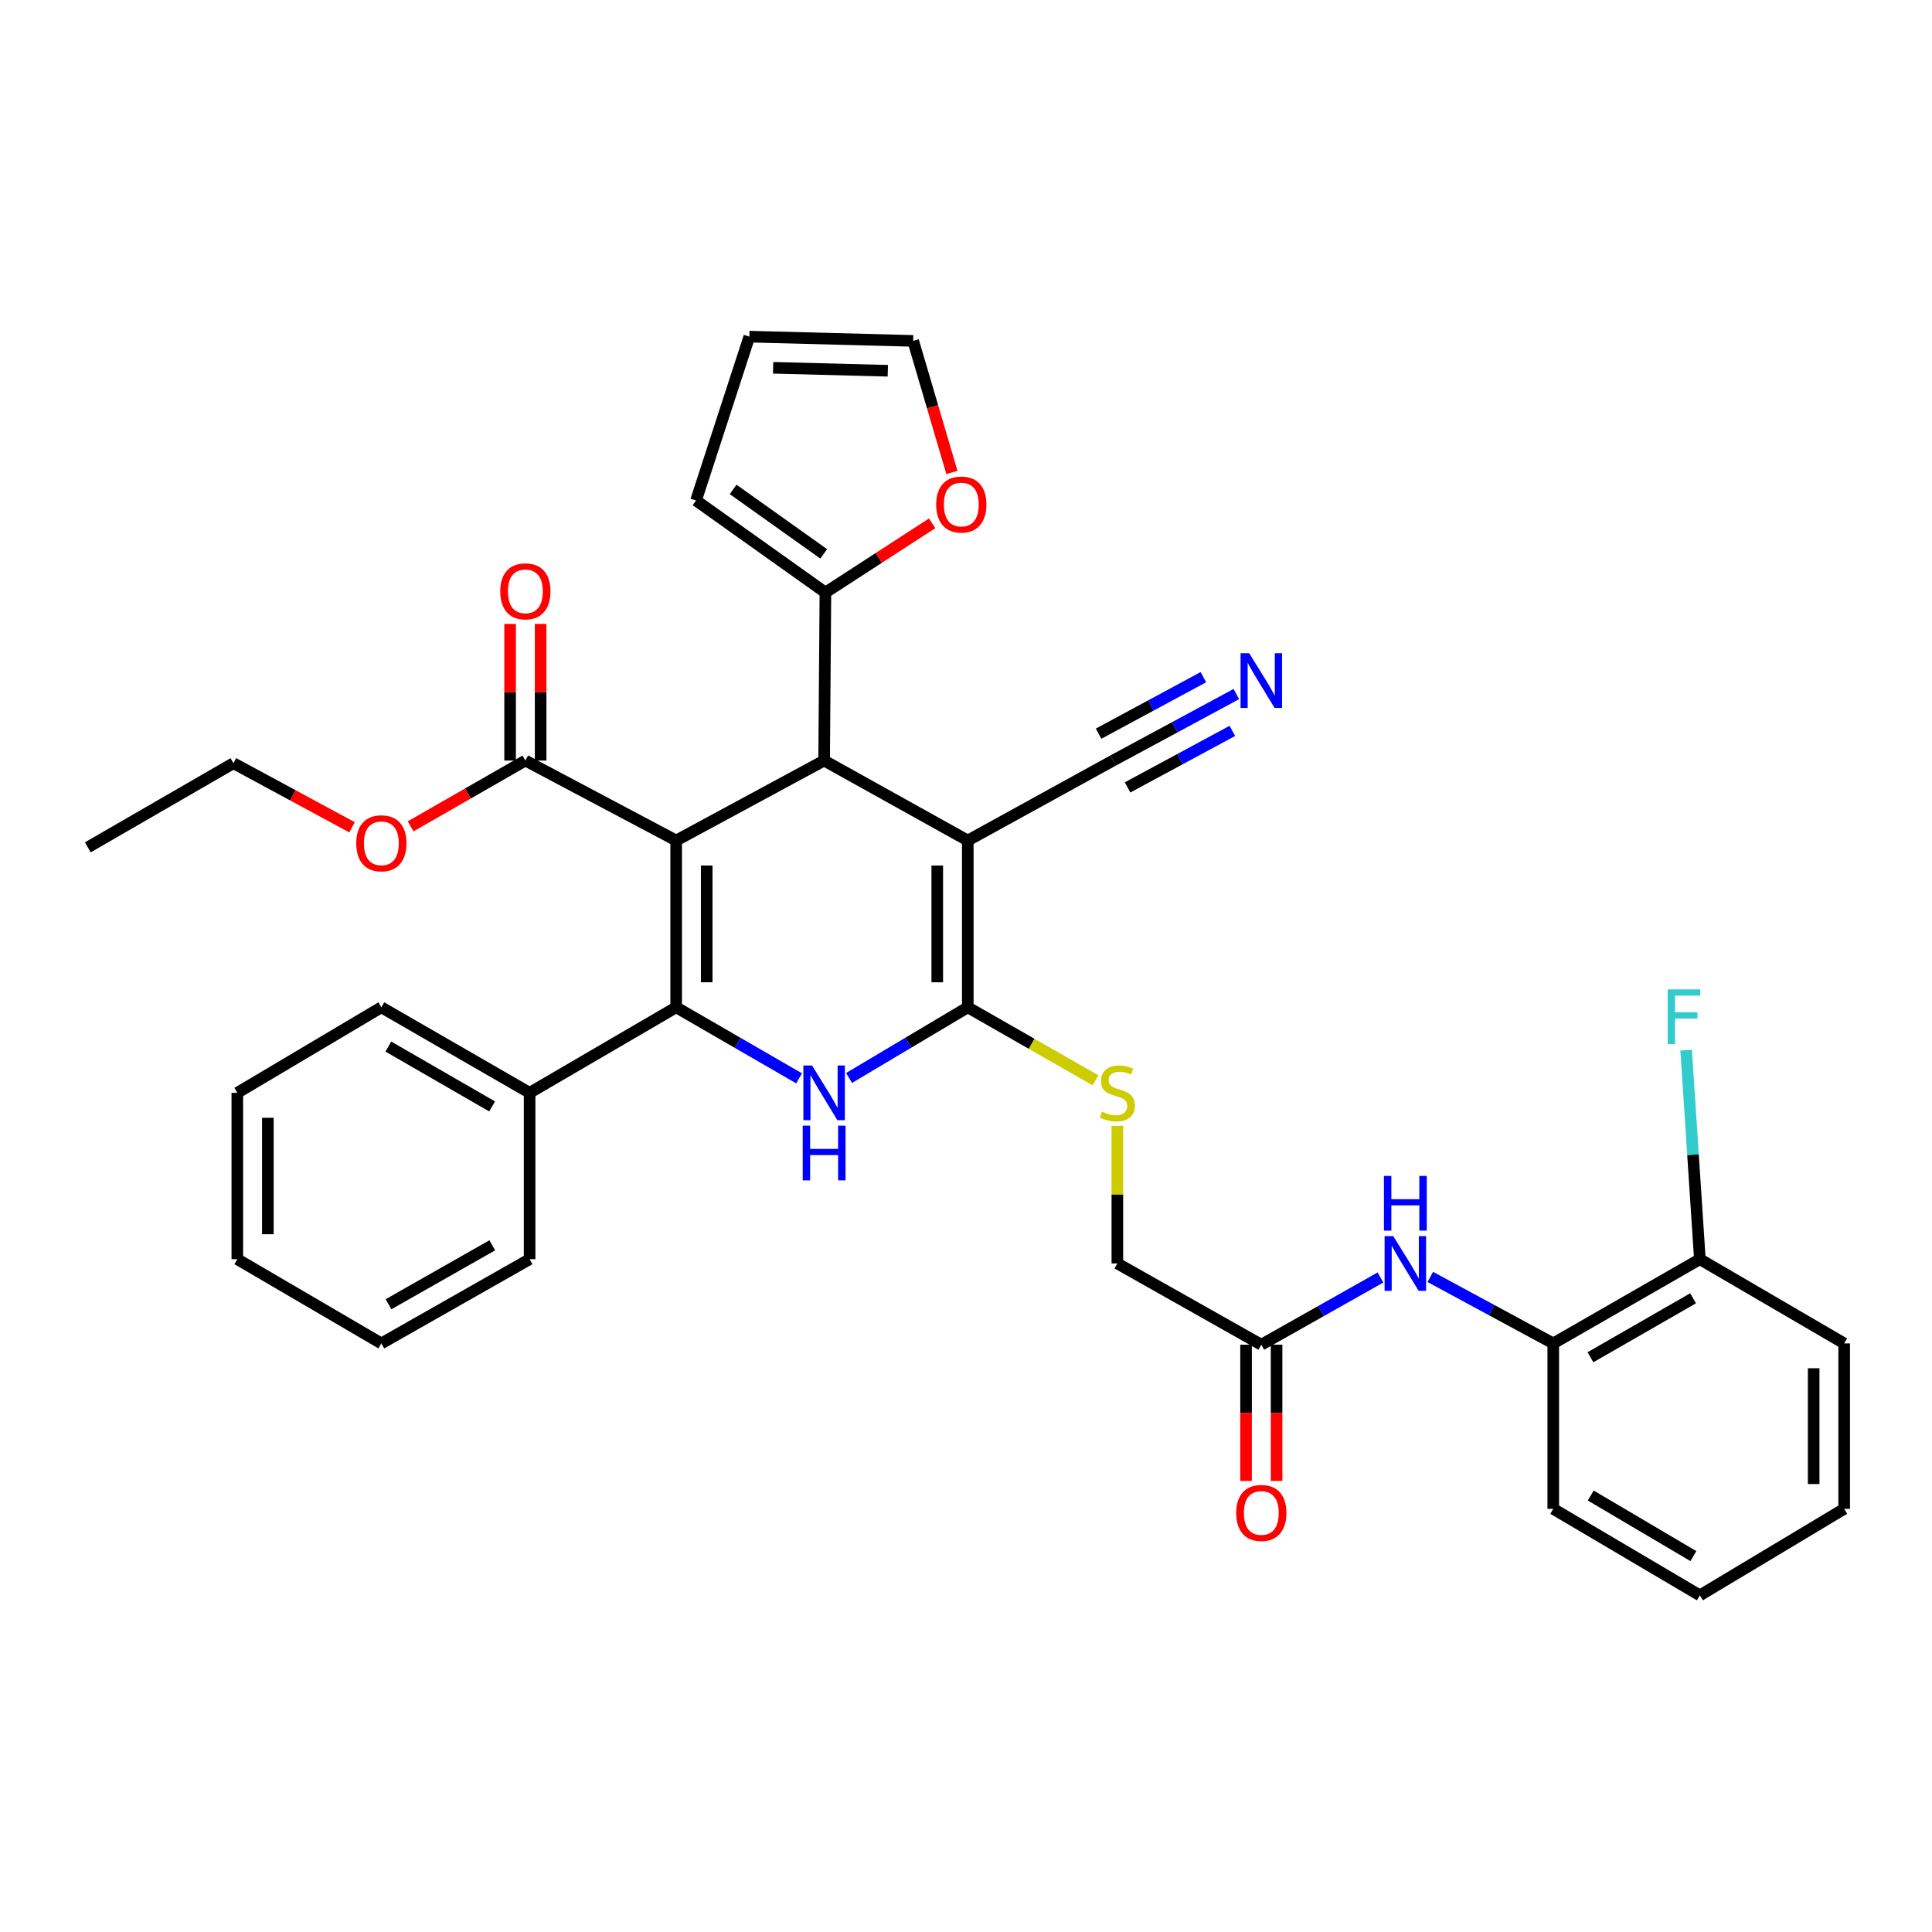 <?xml version='1.0' encoding='iso-8859-1'?>
<svg version='1.1' baseProfile='full'
              xmlns='http://www.w3.org/2000/svg'
                      xmlns:rdkit='http://www.rdkit.org/xml'
                      xmlns:xlink='http://www.w3.org/1999/xlink'
                  xml:space='preserve'
width='1000px' height='1000px' viewBox='0 0 1000 1000'>
<!-- END OF HEADER -->
<rect style='opacity:1.0;fill:#FFFFFF;stroke:none' width='1000' height='1000' x='0' y='0'> </rect>
<path class='bond-0' d='M 349.989,435.052 L 349.989,521.38' style='fill:none;fill-rule:evenodd;stroke:#000000;stroke-width:6px;stroke-linecap:butt;stroke-linejoin:miter;stroke-opacity:1' />
<path class='bond-0' d='M 365.787,448.002 L 365.787,508.431' style='fill:none;fill-rule:evenodd;stroke:#000000;stroke-width:6px;stroke-linecap:butt;stroke-linejoin:miter;stroke-opacity:1' />
<path class='bond-3' d='M 349.989,435.052 L 426.565,393.661' style='fill:none;fill-rule:evenodd;stroke:#000000;stroke-width:6px;stroke-linecap:butt;stroke-linejoin:miter;stroke-opacity:1' />
<path class='bond-5' d='M 349.989,435.052 L 271.929,393.661' style='fill:none;fill-rule:evenodd;stroke:#000000;stroke-width:6px;stroke-linecap:butt;stroke-linejoin:miter;stroke-opacity:1' />
<path class='bond-4' d='M 349.989,521.38 L 381.801,539.768' style='fill:none;fill-rule:evenodd;stroke:#000000;stroke-width:6px;stroke-linecap:butt;stroke-linejoin:miter;stroke-opacity:1' />
<path class='bond-4' d='M 381.801,539.768 L 413.614,558.155' style='fill:none;fill-rule:evenodd;stroke:#0000FF;stroke-width:6px;stroke-linecap:butt;stroke-linejoin:miter;stroke-opacity:1' />
<path class='bond-13' d='M 349.989,521.38 L 274.123,565.641' style='fill:none;fill-rule:evenodd;stroke:#000000;stroke-width:6px;stroke-linecap:butt;stroke-linejoin:miter;stroke-opacity:1' />
<path class='bond-1' d='M 500.922,435.052 L 426.565,393.661' style='fill:none;fill-rule:evenodd;stroke:#000000;stroke-width:6px;stroke-linecap:butt;stroke-linejoin:miter;stroke-opacity:1' />
<path class='bond-2' d='M 500.922,435.052 L 500.922,521.38' style='fill:none;fill-rule:evenodd;stroke:#000000;stroke-width:6px;stroke-linecap:butt;stroke-linejoin:miter;stroke-opacity:1' />
<path class='bond-2' d='M 485.123,448.002 L 485.123,508.431' style='fill:none;fill-rule:evenodd;stroke:#000000;stroke-width:6px;stroke-linecap:butt;stroke-linejoin:miter;stroke-opacity:1' />
<path class='bond-7' d='M 500.922,435.052 L 576.12,393.661' style='fill:none;fill-rule:evenodd;stroke:#000000;stroke-width:6px;stroke-linecap:butt;stroke-linejoin:miter;stroke-opacity:1' />
<path class='bond-8' d='M 500.922,521.38 L 533.976,540.278' style='fill:none;fill-rule:evenodd;stroke:#000000;stroke-width:6px;stroke-linecap:butt;stroke-linejoin:miter;stroke-opacity:1' />
<path class='bond-8' d='M 533.976,540.278 L 567.031,559.175' style='fill:none;fill-rule:evenodd;stroke:#CCCC00;stroke-width:6px;stroke-linecap:butt;stroke-linejoin:miter;stroke-opacity:1' />
<path class='bond-35' d='M 500.922,521.38 L 470.195,539.67' style='fill:none;fill-rule:evenodd;stroke:#000000;stroke-width:6px;stroke-linecap:butt;stroke-linejoin:miter;stroke-opacity:1' />
<path class='bond-35' d='M 470.195,539.67 L 439.469,557.96' style='fill:none;fill-rule:evenodd;stroke:#0000FF;stroke-width:6px;stroke-linecap:butt;stroke-linejoin:miter;stroke-opacity:1' />
<path class='bond-6' d='M 426.565,393.661 L 427.232,306.693' style='fill:none;fill-rule:evenodd;stroke:#000000;stroke-width:6px;stroke-linecap:butt;stroke-linejoin:miter;stroke-opacity:1' />
<path class='bond-16' d='M 279.828,393.661 L 279.828,358.302' style='fill:none;fill-rule:evenodd;stroke:#000000;stroke-width:6px;stroke-linecap:butt;stroke-linejoin:miter;stroke-opacity:1' />
<path class='bond-16' d='M 279.828,358.302 L 279.828,322.943' style='fill:none;fill-rule:evenodd;stroke:#FF0000;stroke-width:6px;stroke-linecap:butt;stroke-linejoin:miter;stroke-opacity:1' />
<path class='bond-16' d='M 264.03,393.661 L 264.03,358.302' style='fill:none;fill-rule:evenodd;stroke:#000000;stroke-width:6px;stroke-linecap:butt;stroke-linejoin:miter;stroke-opacity:1' />
<path class='bond-16' d='M 264.03,358.302 L 264.03,322.943' style='fill:none;fill-rule:evenodd;stroke:#FF0000;stroke-width:6px;stroke-linecap:butt;stroke-linejoin:miter;stroke-opacity:1' />
<path class='bond-22' d='M 271.929,393.661 L 242.232,410.69' style='fill:none;fill-rule:evenodd;stroke:#000000;stroke-width:6px;stroke-linecap:butt;stroke-linejoin:miter;stroke-opacity:1' />
<path class='bond-22' d='M 242.232,410.69 L 212.536,427.718' style='fill:none;fill-rule:evenodd;stroke:#FF0000;stroke-width:6px;stroke-linecap:butt;stroke-linejoin:miter;stroke-opacity:1' />
<path class='bond-14' d='M 427.232,306.693 L 454.853,288.775' style='fill:none;fill-rule:evenodd;stroke:#000000;stroke-width:6px;stroke-linecap:butt;stroke-linejoin:miter;stroke-opacity:1' />
<path class='bond-14' d='M 454.853,288.775 L 482.473,270.856' style='fill:none;fill-rule:evenodd;stroke:#FF0000;stroke-width:6px;stroke-linecap:butt;stroke-linejoin:miter;stroke-opacity:1' />
<path class='bond-15' d='M 427.232,306.693 L 360.266,259.044' style='fill:none;fill-rule:evenodd;stroke:#000000;stroke-width:6px;stroke-linecap:butt;stroke-linejoin:miter;stroke-opacity:1' />
<path class='bond-15' d='M 426.346,286.674 L 379.47,253.32' style='fill:none;fill-rule:evenodd;stroke:#000000;stroke-width:6px;stroke-linecap:butt;stroke-linejoin:miter;stroke-opacity:1' />
<path class='bond-9' d='M 576.12,393.661 L 608.028,376.45' style='fill:none;fill-rule:evenodd;stroke:#000000;stroke-width:6px;stroke-linecap:butt;stroke-linejoin:miter;stroke-opacity:1' />
<path class='bond-9' d='M 608.028,376.45 L 639.935,359.239' style='fill:none;fill-rule:evenodd;stroke:#0000FF;stroke-width:6px;stroke-linecap:butt;stroke-linejoin:miter;stroke-opacity:1' />
<path class='bond-9' d='M 583.62,407.566 L 610.742,392.936' style='fill:none;fill-rule:evenodd;stroke:#000000;stroke-width:6px;stroke-linecap:butt;stroke-linejoin:miter;stroke-opacity:1' />
<path class='bond-9' d='M 610.742,392.936 L 637.863,378.307' style='fill:none;fill-rule:evenodd;stroke:#0000FF;stroke-width:6px;stroke-linecap:butt;stroke-linejoin:miter;stroke-opacity:1' />
<path class='bond-9' d='M 568.62,379.757 L 595.742,365.128' style='fill:none;fill-rule:evenodd;stroke:#000000;stroke-width:6px;stroke-linecap:butt;stroke-linejoin:miter;stroke-opacity:1' />
<path class='bond-9' d='M 595.742,365.128 L 622.863,350.498' style='fill:none;fill-rule:evenodd;stroke:#0000FF;stroke-width:6px;stroke-linecap:butt;stroke-linejoin:miter;stroke-opacity:1' />
<path class='bond-21' d='M 578.341,582.729 L 578.341,618.345' style='fill:none;fill-rule:evenodd;stroke:#CCCC00;stroke-width:6px;stroke-linecap:butt;stroke-linejoin:miter;stroke-opacity:1' />
<path class='bond-21' d='M 578.341,618.345 L 578.341,653.961' style='fill:none;fill-rule:evenodd;stroke:#000000;stroke-width:6px;stroke-linecap:butt;stroke-linejoin:miter;stroke-opacity:1' />
<path class='bond-10' d='M 714.525,661.227 L 683.69,678.623' style='fill:none;fill-rule:evenodd;stroke:#0000FF;stroke-width:6px;stroke-linecap:butt;stroke-linejoin:miter;stroke-opacity:1' />
<path class='bond-10' d='M 683.69,678.623 L 652.855,696.019' style='fill:none;fill-rule:evenodd;stroke:#000000;stroke-width:6px;stroke-linecap:butt;stroke-linejoin:miter;stroke-opacity:1' />
<path class='bond-12' d='M 740.32,660.944 L 772.142,678.148' style='fill:none;fill-rule:evenodd;stroke:#0000FF;stroke-width:6px;stroke-linecap:butt;stroke-linejoin:miter;stroke-opacity:1' />
<path class='bond-12' d='M 772.142,678.148 L 803.964,695.352' style='fill:none;fill-rule:evenodd;stroke:#000000;stroke-width:6px;stroke-linecap:butt;stroke-linejoin:miter;stroke-opacity:1' />
<path class='bond-11' d='M 652.855,696.019 L 578.341,653.961' style='fill:none;fill-rule:evenodd;stroke:#000000;stroke-width:6px;stroke-linecap:butt;stroke-linejoin:miter;stroke-opacity:1' />
<path class='bond-20' d='M 644.956,696.019 L 644.956,731.269' style='fill:none;fill-rule:evenodd;stroke:#000000;stroke-width:6px;stroke-linecap:butt;stroke-linejoin:miter;stroke-opacity:1' />
<path class='bond-20' d='M 644.956,731.269 L 644.956,766.519' style='fill:none;fill-rule:evenodd;stroke:#FF0000;stroke-width:6px;stroke-linecap:butt;stroke-linejoin:miter;stroke-opacity:1' />
<path class='bond-20' d='M 660.754,696.019 L 660.754,731.269' style='fill:none;fill-rule:evenodd;stroke:#000000;stroke-width:6px;stroke-linecap:butt;stroke-linejoin:miter;stroke-opacity:1' />
<path class='bond-20' d='M 660.754,731.269 L 660.754,766.519' style='fill:none;fill-rule:evenodd;stroke:#FF0000;stroke-width:6px;stroke-linecap:butt;stroke-linejoin:miter;stroke-opacity:1' />
<path class='bond-18' d='M 803.964,695.352 L 879.847,651.758' style='fill:none;fill-rule:evenodd;stroke:#000000;stroke-width:6px;stroke-linecap:butt;stroke-linejoin:miter;stroke-opacity:1' />
<path class='bond-18' d='M 823.216,702.511 L 876.334,671.996' style='fill:none;fill-rule:evenodd;stroke:#000000;stroke-width:6px;stroke-linecap:butt;stroke-linejoin:miter;stroke-opacity:1' />
<path class='bond-24' d='M 803.964,695.352 L 803.964,780.977' style='fill:none;fill-rule:evenodd;stroke:#000000;stroke-width:6px;stroke-linecap:butt;stroke-linejoin:miter;stroke-opacity:1' />
<path class='bond-25' d='M 274.123,565.641 L 197.388,521.38' style='fill:none;fill-rule:evenodd;stroke:#000000;stroke-width:6px;stroke-linecap:butt;stroke-linejoin:miter;stroke-opacity:1' />
<path class='bond-25' d='M 254.719,572.687 L 201.005,541.704' style='fill:none;fill-rule:evenodd;stroke:#000000;stroke-width:6px;stroke-linecap:butt;stroke-linejoin:miter;stroke-opacity:1' />
<path class='bond-26' d='M 274.123,565.641 L 274.123,651.758' style='fill:none;fill-rule:evenodd;stroke:#000000;stroke-width:6px;stroke-linecap:butt;stroke-linejoin:miter;stroke-opacity:1' />
<path class='bond-17' d='M 492.704,244.538 L 482.682,210.492' style='fill:none;fill-rule:evenodd;stroke:#FF0000;stroke-width:6px;stroke-linecap:butt;stroke-linejoin:miter;stroke-opacity:1' />
<path class='bond-17' d='M 482.682,210.492 L 472.661,176.447' style='fill:none;fill-rule:evenodd;stroke:#000000;stroke-width:6px;stroke-linecap:butt;stroke-linejoin:miter;stroke-opacity:1' />
<path class='bond-19' d='M 360.266,259.044 L 387.851,174.244' style='fill:none;fill-rule:evenodd;stroke:#000000;stroke-width:6px;stroke-linecap:butt;stroke-linejoin:miter;stroke-opacity:1' />
<path class='bond-36' d='M 472.661,176.447 L 387.851,174.244' style='fill:none;fill-rule:evenodd;stroke:#000000;stroke-width:6px;stroke-linecap:butt;stroke-linejoin:miter;stroke-opacity:1' />
<path class='bond-36' d='M 459.529,191.909 L 400.162,190.367' style='fill:none;fill-rule:evenodd;stroke:#000000;stroke-width:6px;stroke-linecap:butt;stroke-linejoin:miter;stroke-opacity:1' />
<path class='bond-23' d='M 879.847,651.758 L 876.294,597.661' style='fill:none;fill-rule:evenodd;stroke:#000000;stroke-width:6px;stroke-linecap:butt;stroke-linejoin:miter;stroke-opacity:1' />
<path class='bond-23' d='M 876.294,597.661 L 872.742,543.564' style='fill:none;fill-rule:evenodd;stroke:#33CCCC;stroke-width:6px;stroke-linecap:butt;stroke-linejoin:miter;stroke-opacity:1' />
<path class='bond-27' d='M 879.847,651.758 L 954.545,695.352' style='fill:none;fill-rule:evenodd;stroke:#000000;stroke-width:6px;stroke-linecap:butt;stroke-linejoin:miter;stroke-opacity:1' />
<path class='bond-28' d='M 182.212,428.204 L 151.516,411.617' style='fill:none;fill-rule:evenodd;stroke:#FF0000;stroke-width:6px;stroke-linecap:butt;stroke-linejoin:miter;stroke-opacity:1' />
<path class='bond-28' d='M 151.516,411.617 L 120.82,395.031' style='fill:none;fill-rule:evenodd;stroke:#000000;stroke-width:6px;stroke-linecap:butt;stroke-linejoin:miter;stroke-opacity:1' />
<path class='bond-30' d='M 803.964,780.977 L 879.847,825.756' style='fill:none;fill-rule:evenodd;stroke:#000000;stroke-width:6px;stroke-linecap:butt;stroke-linejoin:miter;stroke-opacity:1' />
<path class='bond-30' d='M 823.375,774.088 L 876.493,805.434' style='fill:none;fill-rule:evenodd;stroke:#000000;stroke-width:6px;stroke-linecap:butt;stroke-linejoin:miter;stroke-opacity:1' />
<path class='bond-31' d='M 197.388,521.38 L 122.839,565.641' style='fill:none;fill-rule:evenodd;stroke:#000000;stroke-width:6px;stroke-linecap:butt;stroke-linejoin:miter;stroke-opacity:1' />
<path class='bond-32' d='M 274.123,651.758 L 197.388,695.352' style='fill:none;fill-rule:evenodd;stroke:#000000;stroke-width:6px;stroke-linecap:butt;stroke-linejoin:miter;stroke-opacity:1' />
<path class='bond-32' d='M 254.809,644.561 L 201.095,675.077' style='fill:none;fill-rule:evenodd;stroke:#000000;stroke-width:6px;stroke-linecap:butt;stroke-linejoin:miter;stroke-opacity:1' />
<path class='bond-38' d='M 954.545,695.352 L 954.545,780.977' style='fill:none;fill-rule:evenodd;stroke:#000000;stroke-width:6px;stroke-linecap:butt;stroke-linejoin:miter;stroke-opacity:1' />
<path class='bond-38' d='M 938.747,708.196 L 938.747,768.134' style='fill:none;fill-rule:evenodd;stroke:#000000;stroke-width:6px;stroke-linecap:butt;stroke-linejoin:miter;stroke-opacity:1' />
<path class='bond-29' d='M 120.82,395.031 L 45.455,438.589' style='fill:none;fill-rule:evenodd;stroke:#000000;stroke-width:6px;stroke-linecap:butt;stroke-linejoin:miter;stroke-opacity:1' />
<path class='bond-33' d='M 879.847,825.756 L 954.545,780.977' style='fill:none;fill-rule:evenodd;stroke:#000000;stroke-width:6px;stroke-linecap:butt;stroke-linejoin:miter;stroke-opacity:1' />
<path class='bond-37' d='M 122.839,565.641 L 122.839,651.758' style='fill:none;fill-rule:evenodd;stroke:#000000;stroke-width:6px;stroke-linecap:butt;stroke-linejoin:miter;stroke-opacity:1' />
<path class='bond-37' d='M 138.637,578.559 L 138.637,638.84' style='fill:none;fill-rule:evenodd;stroke:#000000;stroke-width:6px;stroke-linecap:butt;stroke-linejoin:miter;stroke-opacity:1' />
<path class='bond-34' d='M 197.388,695.352 L 122.839,651.758' style='fill:none;fill-rule:evenodd;stroke:#000000;stroke-width:6px;stroke-linecap:butt;stroke-linejoin:miter;stroke-opacity:1' />
<path  class='atom-5' d='M 420.305 551.481
L 429.585 566.481
Q 430.505 567.961, 431.985 570.641
Q 433.465 573.321, 433.545 573.481
L 433.545 551.481
L 437.305 551.481
L 437.305 579.801
L 433.425 579.801
L 423.465 563.401
Q 422.305 561.481, 421.065 559.281
Q 419.865 557.081, 419.505 556.401
L 419.505 579.801
L 415.825 579.801
L 415.825 551.481
L 420.305 551.481
' fill='#0000FF'/>
<path  class='atom-5' d='M 415.485 582.633
L 419.325 582.633
L 419.325 594.673
L 433.805 594.673
L 433.805 582.633
L 437.645 582.633
L 437.645 610.953
L 433.805 610.953
L 433.805 597.873
L 419.325 597.873
L 419.325 610.953
L 415.485 610.953
L 415.485 582.633
' fill='#0000FF'/>
<path  class='atom-9' d='M 570.341 575.361
Q 570.661 575.481, 571.981 576.041
Q 573.301 576.601, 574.741 576.961
Q 576.221 577.281, 577.661 577.281
Q 580.341 577.281, 581.901 576.001
Q 583.461 574.681, 583.461 572.401
Q 583.461 570.841, 582.661 569.881
Q 581.901 568.921, 580.701 568.401
Q 579.501 567.881, 577.501 567.281
Q 574.981 566.521, 573.461 565.801
Q 571.981 565.081, 570.901 563.561
Q 569.861 562.041, 569.861 559.481
Q 569.861 555.921, 572.261 553.721
Q 574.701 551.521, 579.501 551.521
Q 582.781 551.521, 586.501 553.081
L 585.581 556.161
Q 582.181 554.761, 579.621 554.761
Q 576.861 554.761, 575.341 555.921
Q 573.821 557.041, 573.861 559.001
Q 573.861 560.521, 574.621 561.441
Q 575.421 562.361, 576.541 562.881
Q 577.701 563.401, 579.621 564.001
Q 582.181 564.801, 583.701 565.601
Q 585.221 566.401, 586.301 568.041
Q 587.421 569.641, 587.421 572.401
Q 587.421 576.321, 584.781 578.441
Q 582.181 580.521, 577.821 580.521
Q 575.301 580.521, 573.381 579.961
Q 571.501 579.441, 569.261 578.521
L 570.341 575.361
' fill='#CCCC00'/>
<path  class='atom-10' d='M 646.595 338.111
L 655.875 353.111
Q 656.795 354.591, 658.275 357.271
Q 659.755 359.951, 659.835 360.111
L 659.835 338.111
L 663.595 338.111
L 663.595 366.431
L 659.715 366.431
L 649.755 350.031
Q 648.595 348.111, 647.355 345.911
Q 646.155 343.711, 645.795 343.031
L 645.795 366.431
L 642.115 366.431
L 642.115 338.111
L 646.595 338.111
' fill='#0000FF'/>
<path  class='atom-11' d='M 721.144 639.801
L 730.424 654.801
Q 731.344 656.281, 732.824 658.961
Q 734.304 661.641, 734.384 661.801
L 734.384 639.801
L 738.144 639.801
L 738.144 668.121
L 734.264 668.121
L 724.304 651.721
Q 723.144 649.801, 721.904 647.601
Q 720.704 645.401, 720.344 644.721
L 720.344 668.121
L 716.664 668.121
L 716.664 639.801
L 721.144 639.801
' fill='#0000FF'/>
<path  class='atom-11' d='M 716.324 608.649
L 720.164 608.649
L 720.164 620.689
L 734.644 620.689
L 734.644 608.649
L 738.484 608.649
L 738.484 636.969
L 734.644 636.969
L 734.644 623.889
L 720.164 623.889
L 720.164 636.969
L 716.324 636.969
L 716.324 608.649
' fill='#0000FF'/>
<path  class='atom-15' d='M 484.569 261.143
Q 484.569 254.343, 487.929 250.543
Q 491.289 246.743, 497.569 246.743
Q 503.849 246.743, 507.209 250.543
Q 510.569 254.343, 510.569 261.143
Q 510.569 268.023, 507.169 271.943
Q 503.769 275.823, 497.569 275.823
Q 491.329 275.823, 487.929 271.943
Q 484.569 268.063, 484.569 261.143
M 497.569 272.623
Q 501.889 272.623, 504.209 269.743
Q 506.569 266.823, 506.569 261.143
Q 506.569 255.583, 504.209 252.783
Q 501.889 249.943, 497.569 249.943
Q 493.249 249.943, 490.889 252.743
Q 488.569 255.543, 488.569 261.143
Q 488.569 266.863, 490.889 269.743
Q 493.249 272.623, 497.569 272.623
' fill='#FF0000'/>
<path  class='atom-17' d='M 258.929 306.071
Q 258.929 299.271, 262.289 295.471
Q 265.649 291.671, 271.929 291.671
Q 278.209 291.671, 281.569 295.471
Q 284.929 299.271, 284.929 306.071
Q 284.929 312.951, 281.529 316.871
Q 278.129 320.751, 271.929 320.751
Q 265.689 320.751, 262.289 316.871
Q 258.929 312.991, 258.929 306.071
M 271.929 317.551
Q 276.249 317.551, 278.569 314.671
Q 280.929 311.751, 280.929 306.071
Q 280.929 300.511, 278.569 297.711
Q 276.249 294.871, 271.929 294.871
Q 267.609 294.871, 265.249 297.671
Q 262.929 300.471, 262.929 306.071
Q 262.929 311.791, 265.249 314.671
Q 267.609 317.551, 271.929 317.551
' fill='#FF0000'/>
<path  class='atom-21' d='M 639.855 783.094
Q 639.855 776.294, 643.215 772.494
Q 646.575 768.694, 652.855 768.694
Q 659.135 768.694, 662.495 772.494
Q 665.855 776.294, 665.855 783.094
Q 665.855 789.974, 662.455 793.894
Q 659.055 797.774, 652.855 797.774
Q 646.615 797.774, 643.215 793.894
Q 639.855 790.014, 639.855 783.094
M 652.855 794.574
Q 657.175 794.574, 659.495 791.694
Q 661.855 788.774, 661.855 783.094
Q 661.855 777.534, 659.495 774.734
Q 657.175 771.894, 652.855 771.894
Q 648.535 771.894, 646.175 774.694
Q 643.855 777.494, 643.855 783.094
Q 643.855 788.814, 646.175 791.694
Q 648.535 794.574, 652.855 794.574
' fill='#FF0000'/>
<path  class='atom-23' d='M 184.388 436.484
Q 184.388 429.684, 187.748 425.884
Q 191.108 422.084, 197.388 422.084
Q 203.668 422.084, 207.028 425.884
Q 210.388 429.684, 210.388 436.484
Q 210.388 443.364, 206.988 447.284
Q 203.588 451.164, 197.388 451.164
Q 191.148 451.164, 187.748 447.284
Q 184.388 443.404, 184.388 436.484
M 197.388 447.964
Q 201.708 447.964, 204.028 445.084
Q 206.388 442.164, 206.388 436.484
Q 206.388 430.924, 204.028 428.124
Q 201.708 425.284, 197.388 425.284
Q 193.068 425.284, 190.708 428.084
Q 188.388 430.884, 188.388 436.484
Q 188.388 442.204, 190.708 445.084
Q 193.068 447.964, 197.388 447.964
' fill='#FF0000'/>
<path  class='atom-24' d='M 863.186 512.1
L 880.026 512.1
L 880.026 515.34
L 866.986 515.34
L 866.986 523.94
L 878.586 523.94
L 878.586 527.22
L 866.986 527.22
L 866.986 540.42
L 863.186 540.42
L 863.186 512.1
' fill='#33CCCC'/>
</svg>

